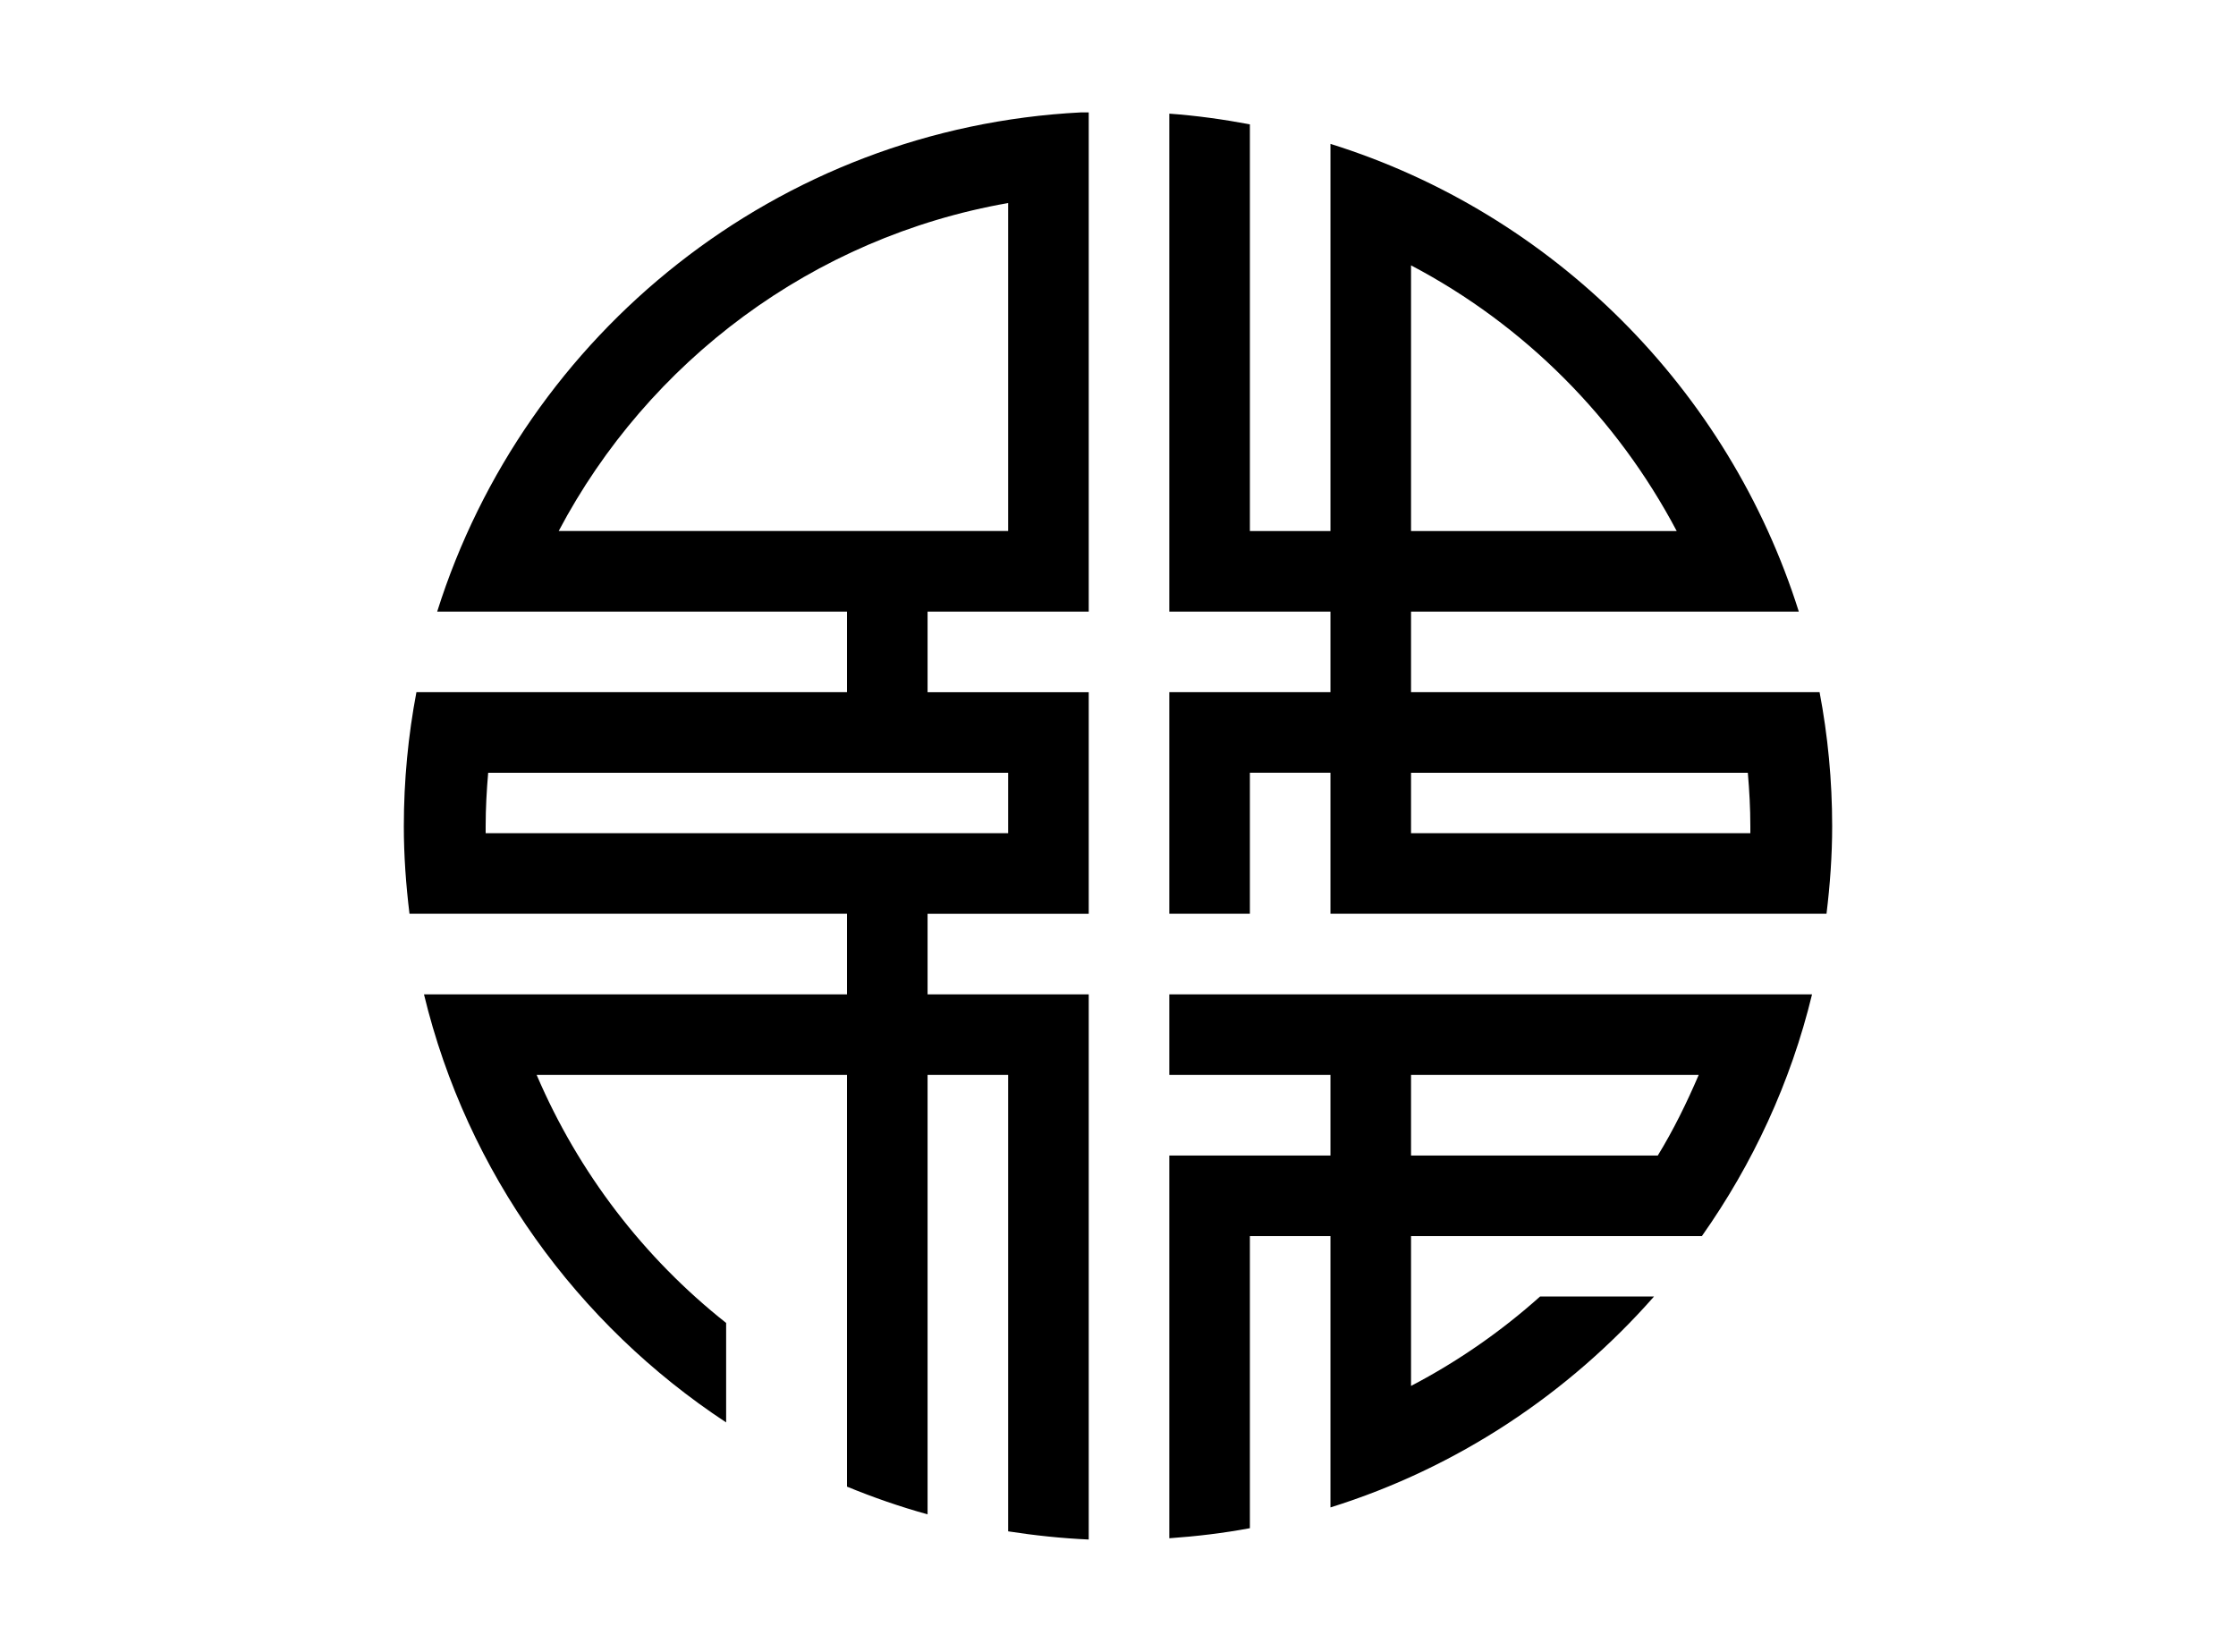 <?xml version="1.0" encoding="UTF-8" standalone="no"?>
<!-- Created with Inkscape (http://www.inkscape.org/) -->

<svg
   xmlns:dc="http://purl.org/dc/elements/1.1/"
   xmlns:cc="http://creativecommons.org/ns#"
   xmlns:rdf="http://www.w3.org/1999/02/22-rdf-syntax-ns#"
   xmlns:svg="http://www.w3.org/2000/svg"
   xmlns="http://www.w3.org/2000/svg"
   version="1.1"
   width="111"
   height="82"
   id="svg4598">
  <defs
     id="defs4600" />
  <g
     id="layer4">
    <path
       d="M 53.672,5.579 C 38.613,6.343 26.056,16.541 21.703,30.36 l 20.344,0 0,4 -21.375,0 c -0.409,2.155 -0.625,4.383 -0.625,6.656 0,1.471 0.107,2.92 0.281,4.344 l 21.719,0 0,4 -21,0 c 2.138,8.854 7.613,16.387 15,21.25 l 0,-4.938 c -4.084,-3.229 -7.33,-7.458 -9.406,-12.312 l 15.406,0 0,20.438 c 1.298,0.532 2.63,0.997 4,1.375 l 0,-21.812 4,0 0,22.656 c 1.309,0.202 2.647,0.346 4,0.406 l 0,-27.062 -8,0 0,-4 8,0 0,-11 -8,0 0,-4 8,0 0,-24.781 c -0.125,0.005 -0.25,-0.006 -0.375,0 z m 4.375,0.062 0,24.719 8,0 0,4 -8,0 0,11 4,0 0,-7 4,0 0,7 24.625,0 c 0.174,-1.424 0.281,-2.873 0.281,-4.344 0,-2.273 -0.215,-4.501 -0.625,-6.656 l -20.281,0 0,-4 19.25,0 C 85.815,19.322 77.095,10.593 66.047,7.142 l 0,19.219 -4,0 0,-20.188 c -1.309,-0.246 -2.645,-0.434 -4,-0.531 z m -8,4.438 0,16.281 -22.312,0 c 4.448,-8.424 12.613,-14.583 22.312,-16.281 z m 20,3.094 c 5.621,2.954 10.221,7.571 13.188,13.188 l -13.188,0 z m -45.812,25.188 25.812,0 0,3 -25.938,0 c -0.001,-0.115 0,-0.228 0,-0.344 0,-0.896 0.05,-1.781 0.125,-2.656 z m 45.812,0 16.719,0 c 0.076,0.879 0.125,1.758 0.125,2.656 0,0.116 0.001,0.228 0,0.344 l -16.844,0 z m -12,11 0,4 8,0 0,4 -8,0 0,19 c 1.36,-0.097 2.686,-0.254 4,-0.5 l 0,-14.5 4,0 0,13.469 c 6.29,-1.963 11.814,-5.643 16.062,-10.469 l -5.656,0 c -1.933,1.729 -4.082,3.224 -6.406,4.438 l 0,-7.438 14.438,0 c 2.519,-3.572 4.41,-7.621 5.469,-12 z m 12,4 14.281,0 c -0.595,1.385 -1.251,2.727 -2.031,4 l -12.25,0 z"
       id="path5246"
       style="fill:#000000;fill-opacity:1;fill-rule:evenodd;stroke:none" />
  </g>
</svg>
